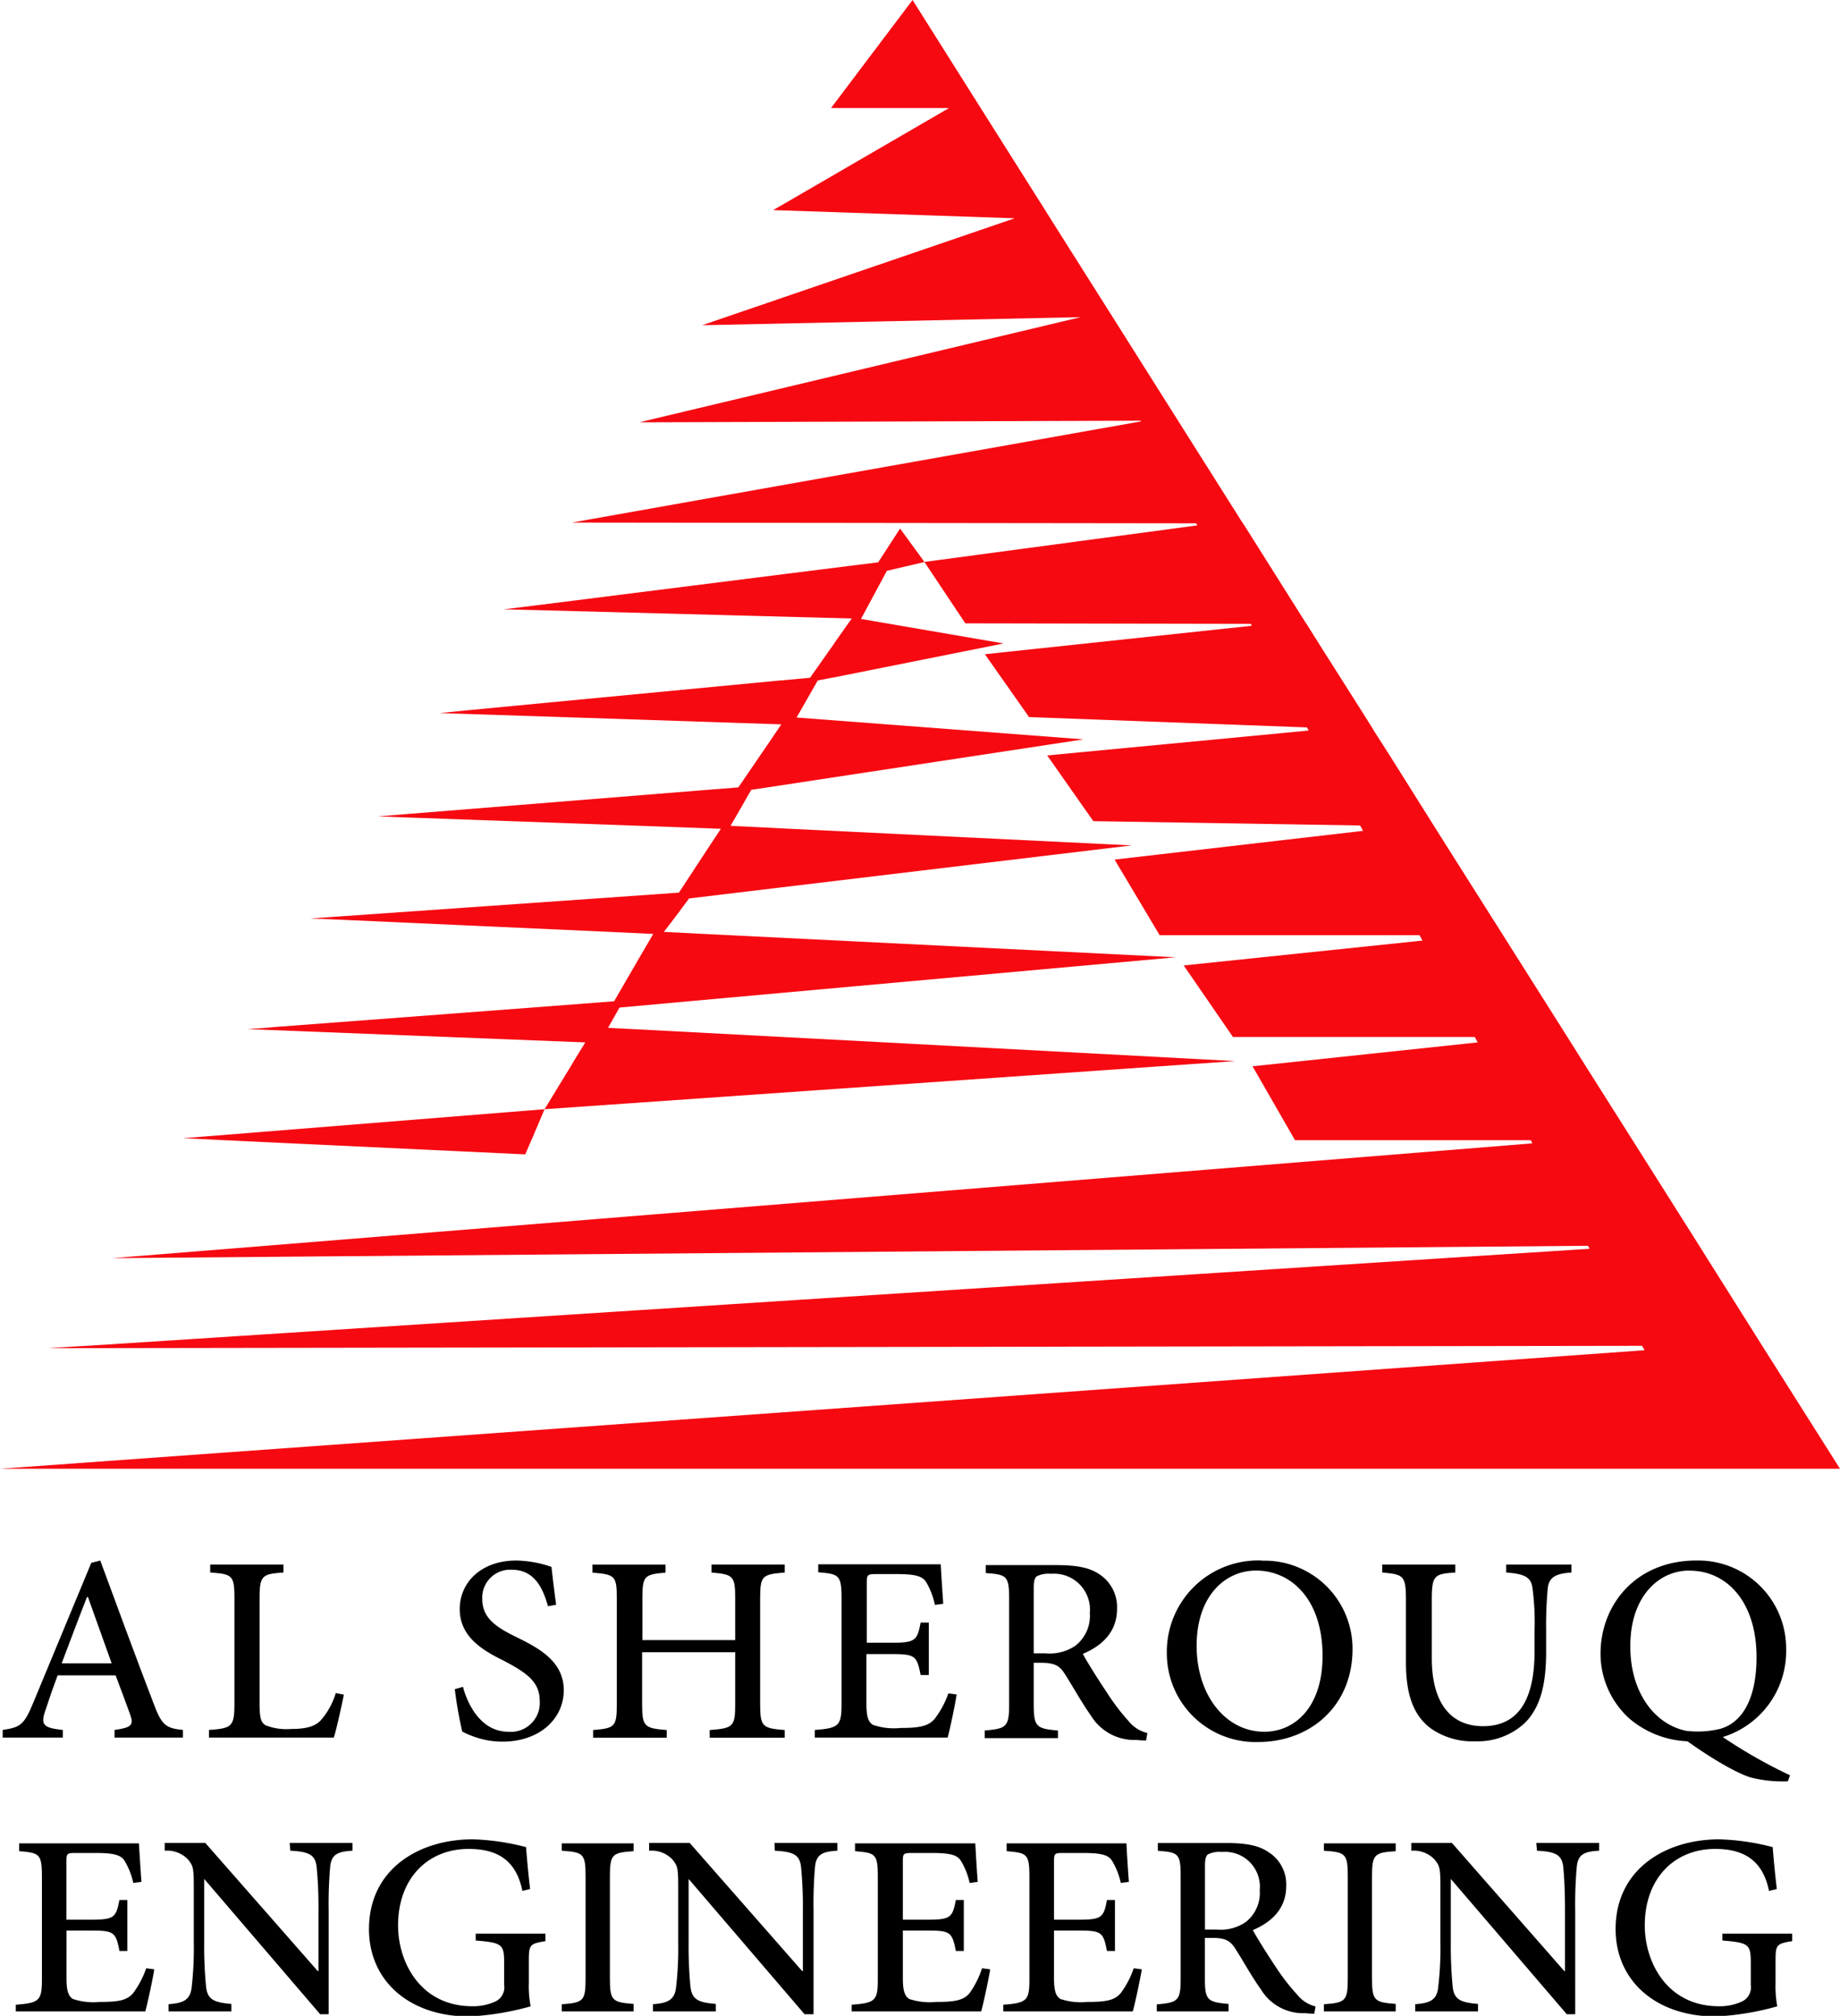<svg id="Layer_1" data-name="Layer 1" xmlns="http://www.w3.org/2000/svg" viewBox="0 0 205 224.5"><defs><style>.cls-1{fill:#f60911;}</style></defs><polygon class="cls-1" points="20.39 126.76 22.8 126.87 22.82 126.87 24.92 126.98 58.52 128.56 59.2 126.98 59.3 126.76 60.67 123.53 23.01 126.55 20.39 126.76"/><polygon class="cls-1" points="205 163.57 196.33 149.87 190.76 141.03 189.29 138.69 181.89 126.98 176.68 118.75 174.63 115.49 169.59 107.52 167.46 104.15 162.13 95.73 159.78 92.01 159.43 91.45 154.83 84.13 153.21 81.6 152.91 81.11 152.13 79.86 149.26 75.33 147.69 72.86 145.56 69.48 145.51 69.42 141.2 62.58 138.49 58.28 138.42 58.2 131.25 46.85 123.97 35.32 117.01 24.31 116.44 23.4 109.26 12.03 101.67 0 92.59 12.03 105.74 12.03 87.68 22.51 86.13 23.4 87.1 23.43 113.05 24.31 79.42 35.81 79.4 35.82 78.24 36.21 79.17 36.2 120.4 35.32 72.65 46.69 72.65 46.7 72 46.85 71.25 47.03 72.44 47.03 127.08 46.85 127.12 46.93 65.72 57.84 63.7 58.2 65.5 58.2 133.27 58.28 133.4 58.51 102.99 62.58 107.55 69.42 139.36 69.48 139.47 69.69 109.73 72.86 114.65 79.86 145.61 81.01 145.8 81.36 116.67 84.13 121.81 91.45 151.53 91.93 151.86 92.53 124.18 95.73 129.2 104.15 158.15 104.15 158.48 104.75 131.88 107.52 137.37 115.49 164.31 115.49 164.63 116.09 139.55 118.75 144.28 126.98 170.54 126.98 170.73 127.33 30.21 138.69 14.68 139.94 12.53 140.12 14.58 140.1 176.92 138.74 177.1 139.07 9.85 149.87 8.46 149.95 5.41 150.14 8.35 150.14 182.96 149.88 183.22 150.37 0 163.57 205 163.57"/><polygon class="cls-1" points="97.87 62.58 97.86 62.62 90.27 63.57 59.78 67.41 56.12 67.86 59.44 67.94 94.9 68.88 94.87 68.93 94.56 69.35 92.93 71.66 92.93 71.68 90.25 75.48 87.01 75.78 86.92 75.78 52.53 79.06 48.99 79.41 52.24 79.52 64.17 79.91 87.05 80.67 85.92 82.34 82.26 87.69 78.83 87.96 45.31 90.66 42.13 90.92 45.09 91.03 71.36 91.97 80.32 92.3 79.09 94.15 75.64 99.41 66.4 100.06 38.26 102.03 34.57 102.29 38 102.43 67.9 103.78 72.78 104.01 71.26 106.61 68.42 111.51 59.26 112.21 30.57 114.38 29.54 114.47 27.6 114.61 30.36 114.72 65.21 116.09 63.93 118.17 63.59 118.75 60.67 123.53 129.22 118.75 137.61 118.17 98.62 116.09 70.55 114.61 70.5 114.61 67.74 114.47 69.02 112.21 76.72 111.51 130.99 106.61 78.42 104.01 73.96 103.78 75.11 102.29 76.77 100.06 82.16 99.41 126.08 94.15 88.02 92.3 81.39 91.97 82 90.92 83.7 87.96 85.5 87.69 120.72 82.34 98.76 80.67 88.75 79.91 91.11 75.78 92.66 75.48 92.71 75.48 111.81 71.66 95.92 68.93 95.95 68.88 96.5 67.86 98.81 63.57 102.86 62.62 102.99 62.58 100.28 58.86 97.87 62.58"/><path d="M7,192.66c-2.28-.24-2.52-.59-1.87-2.39.38-1.18.78-2.33,1.29-3.69h6.46c.65,1.7,1.19,3.18,1.62,4.36s.14,1.46-1.74,1.72v.85h7.62v-.85c-1.95-.2-2.38-.53-3.34-3.14-2-5.21-3.93-10.48-5.87-15.73l-1,.26L3.75,189.52c-1.07,2.63-1.5,2.84-3.45,3.14v.85H7Zm2.74-14.8h.06l2.64,7.38H6.87C7.78,182.85,8.72,180.32,9.69,177.86Z"/><path d="M23.28,192.66v.85H37.19c.3-.91.92-3.77,1.12-4.78l-.9-.18a8.19,8.19,0,0,1-1.64,3c-.68.76-1.75,1-3.34,1a6.42,6.42,0,0,1-2.8-.39c-.57-.3-.71-.87-.71-2.49V178.05c0-2.6.28-2.76,2.66-2.92v-.89H23.42v.89c2.5.16,2.7.34,2.7,2.92v11.63C26.12,192.27,25.86,192.48,23.28,192.66Z"/><path d="M57.58,182.34c-2.46-1.19-3.85-2.21-3.85-4.29a3.11,3.11,0,0,1,3.32-3.23c2.54,0,3.47,2.15,4,4.06l.91-.16c-.26-1.95-.4-3.17-.52-4.22a12.66,12.66,0,0,0-3.91-.71c-3.93,0-6.31,2.45-6.31,5.41,0,3.27,2.88,4.74,5,5.8,2.29,1.22,3.91,2.23,3.91,4.38a3.22,3.22,0,0,1-3.49,3.48c-3.08,0-4.56-3.1-5.06-5l-.91.26a45.12,45.12,0,0,0,.83,4.72,9.58,9.58,0,0,0,1.49.63,9.31,9.31,0,0,0,3,.49c4.12,0,6.82-2.54,6.82-5.72S60.14,183.6,57.58,182.34Z"/><path d="M87.43,175.13v-.89H79.27v.89c2.4.2,2.64.36,2.64,2.86v4.66H71.57V178c0-2.52.24-2.66,2.58-2.86v-.89H66v.89c2.5.2,2.72.34,2.72,2.86v11.79c0,2.52-.22,2.68-2.64,2.88v.85h8.2v-.85c-2.5-.2-2.74-.39-2.74-2.88V184H81.91v5.79c0,2.52-.24,2.68-2.84,2.88v.85h8.36v-.85c-2.48-.2-2.74-.36-2.74-2.88V178C84.69,175.47,84.93,175.33,87.43,175.13Z"/><path d="M90.78,192.66v.85h14.8c.26-.95.84-3.69,1-4.8l-.92-.12a10.2,10.2,0,0,1-1.54,2.85c-.68.77-1.59,1-3.79,1a7.2,7.2,0,0,1-3.08-.35c-.56-.36-.72-1-.72-2.43v-5.45h2.76c2.64,0,2.86.16,3.28,2.33h.91V180.7h-.91c-.38,2-.58,2.25-3.28,2.25H96.57V176.3c0-.89.06-1,1-1h2.24c2.08,0,2.9.2,3.35.85a8.27,8.27,0,0,1,1,2.58l.93-.12c-.12-1.67-.24-3.63-.28-4.4H91.16v.89c2.34.2,2.6.28,2.6,3v11.61C93.76,192.17,93.5,192.46,90.78,192.66Z"/><path d="M123.3,188.46c-.91-1.35-2.14-3.3-2.66-4.27,2.15-.91,3.81-2.45,3.81-5a4.36,4.36,0,0,0-2-3.89c-1.15-.77-2.62-1-4.9-1h-7.72v.89c2.34.16,2.6.32,2.6,2.86v11.75c0,2.5-.28,2.72-2.72,2.92v.85h8.16v-.85c-2.41-.2-2.7-.42-2.7-2.92v-4.62H116c1.55,0,2.08.37,2.62,1.22.91,1.42,1.9,3.22,2.92,4.66a5.66,5.66,0,0,0,5.08,2.71,9.73,9.73,0,0,0,1.07.06l.14-.83a3.81,3.81,0,0,1-2.11-1.35A23.57,23.57,0,0,1,123.3,188.46Zm-3.49-5.18a5.08,5.08,0,0,1-3.29.85h-1.35v-7.3c0-.77.12-1.11.33-1.28a3,3,0,0,1,1.61-.28,4,4,0,0,1,4.31,4.36A4.22,4.22,0,0,1,119.81,183.28Z"/><path d="M140.57,173.79A10.17,10.17,0,0,0,130,184.07,9.88,9.88,0,0,0,140.19,194c5.73,0,10.5-3.95,10.5-10.36a9.81,9.81,0,0,0-10.1-9.83Zm6.78,10.62c0,5.74-3.11,8.45-6.49,8.45-4.34,0-7.54-4.11-7.54-9.56,0-5.62,3.22-8.39,6.61-8.39h0C143.92,174.91,147.35,178.19,147.35,184.41Z"/><path d="M159.4,192.48a8.08,8.08,0,0,0,5,1.44,7.67,7.67,0,0,0,5.54-2.09c1.76-1.82,2.32-4.4,2.32-7.91v-2.33a44.88,44.88,0,0,1,.18-4.7c.12-1.22.89-1.66,2.64-1.76v-.89h-7.27v.89c2.07.14,2.76.54,2.92,1.68a28.69,28.69,0,0,1,.24,4.78v2.27c0,4.93-1.47,8.38-5.74,8.38-3.67,0-5.71-2.68-5.71-7.57v-6.46c0-2.76.26-2.94,2.62-3.08v-.89H154v.89c2.38.2,2.64.34,2.64,3.08v7.07C156.66,188.85,157.55,191.1,159.4,192.48Z"/><path d="M188,193.92c3.73,2.65,6.15,3.79,7.12,4.05a14.65,14.65,0,0,0,4.07.41l.24-.67a56.6,56.6,0,0,1-7.49-4.26A10,10,0,0,0,199,183.7a9.8,9.8,0,0,0-10-9.91c-6.69,0-10.68,4.86-10.68,10.4a9.74,9.74,0,0,0,3.18,7.17A10.63,10.63,0,0,0,188,193.92Zm.25-19c4.17,0,7.45,3.52,7.45,9.62,0,4.83-1.7,7.34-4.06,8a10.72,10.72,0,0,1-3.76.22c-3.6-.73-6.24-4.36-6.24-9.36C181.6,177.86,184.76,174.91,188.21,174.91Z"/><path d="M14.81,222c-.67.76-1.55.95-3.69.95a7.26,7.26,0,0,1-3-.33c-.55-.36-.71-1-.71-2.38V215h2.69c2.58,0,2.8.15,3.21,2.27h.88v-5.67H13.3c-.37,1.95-.57,2.19-3.21,2.19H7.4v-6.49c0-.87.06-.94,1-.94h2.19c2,0,2.83.19,3.26.83a7.91,7.91,0,0,1,1,2.51l.91-.12c-.12-1.62-.24-3.54-.28-4.29H2.13v.87c2.28.2,2.54.27,2.54,2.92v11.33c0,2.38-.26,2.65-2.91,2.85V224H16.19c.26-.93.83-3.6,1-4.68l-.9-.12A10.25,10.25,0,0,1,14.81,222Z"/><path d="M32.35,206.11c2.1.1,2.79.47,2.93,1.84a45.32,45.32,0,0,1,.2,4.82v6.74H35.4L22.87,205.24H18.35v.87a3.2,3.2,0,0,1,2.62,1c.53.69.62.85.62,3v6.21a37.6,37.6,0,0,1-.23,4.94c-.14,1.45-.89,1.82-2.58,1.94V224h7v-.83c-2-.16-2.69-.51-2.83-2a46.66,46.66,0,0,1-.2-4.86l0-7.06h0l12.92,15.07h.95V212.77a46.7,46.7,0,0,1,.17-4.92c.14-1.33.85-1.66,2.48-1.74v-.87h-7Z"/><path d="M53,216.11c3,.24,3.17.44,3.17,2.57v2.38a1.74,1.74,0,0,1-1,1.85,5.94,5.94,0,0,1-2.54.52c-5.76,0-8.28-4.87-8.28-9,0-5.28,3.35-8.52,7.85-8.52,3,0,5.27,1.07,6,4.67l.86-.2c-.24-2.06-.37-3.66-.45-4.67a26.2,26.2,0,0,0-5.94-.87c-6,0-11.56,3.32-11.56,10,0,5.75,4.48,9.73,11.17,9.73a30.79,30.79,0,0,0,6.84-1.13,11.9,11.9,0,0,1-.2-2.67v-2.41c0-1.76.1-1.9,1.85-2.18v-.83H53Z"/><path d="M62.59,206.11c2.4.16,2.65.33,2.65,2.84v11.41c0,2.49-.25,2.67-2.65,2.85V224h8v-.83c-2.38-.18-2.64-.36-2.64-2.85V209c0-2.51.26-2.68,2.64-2.84v-.87h-8Z"/><path d="M86.32,206.11c2.1.1,2.79.47,2.93,1.84a45.32,45.32,0,0,1,.2,4.82v6.74h-.08L76.84,205.24H72.32v.87a3.2,3.2,0,0,1,2.62,1c.53.69.62.85.62,3v6.21a37.6,37.6,0,0,1-.23,4.94c-.14,1.45-.89,1.82-2.58,1.94V224h7v-.83c-2-.16-2.69-.51-2.83-2a46.66,46.66,0,0,1-.2-4.86l0-7.06h0l12.92,15.07h1V212.77a46.7,46.7,0,0,1,.17-4.92c.14-1.33.85-1.66,2.48-1.74v-.87h-7Z"/><path d="M108,222c-.67.76-1.56.95-3.7.95a7.26,7.26,0,0,1-3-.33c-.55-.36-.71-1-.71-2.38V215h2.7c2.57,0,2.79.15,3.2,2.27h.89v-5.67h-.89c-.37,1.95-.57,2.19-3.2,2.19h-2.7v-6.49c0-.87.06-.94,1-.94h2.18c2,0,2.83.19,3.26.83a7.88,7.88,0,0,1,1,2.51l.9-.12c-.12-1.62-.23-3.54-.27-4.29H95.26v.87c2.29.2,2.54.27,2.54,2.92v11.33c0,2.38-.25,2.65-2.91,2.85V224h14.43c.26-.93.83-3.6,1-4.68l-.91-.12A10,10,0,0,1,108,222Z"/><path d="M124.84,222c-.67.76-1.56.95-3.7.95a7.26,7.26,0,0,1-3-.33c-.55-.36-.71-1-.71-2.38V215h2.7c2.57,0,2.79.15,3.2,2.27h.89v-5.67h-.89c-.37,1.95-.57,2.19-3.2,2.19h-2.7v-6.49c0-.87.06-.94,1-.94h2.18c2,0,2.83.19,3.26.83a7.88,7.88,0,0,1,1,2.51l.9-.12c-.12-1.62-.24-3.54-.27-4.29H112.15v.87c2.28.2,2.54.27,2.54,2.92v11.33c0,2.38-.26,2.65-2.91,2.85V224h14.43c.26-.93.83-3.6,1-4.68l-.9-.12A10,10,0,0,1,124.84,222Z"/><path d="M142.18,219.12c-.89-1.33-2.09-3.23-2.6-4.17,2.11-.89,3.72-2.4,3.72-4.91a4.23,4.23,0,0,0-2-3.79c-1.12-.76-2.56-1-4.78-1H129v.87c2.28.16,2.54.31,2.54,2.79v11.46c0,2.43-.28,2.65-2.66,2.85V224h8v-.83c-2.36-.2-2.64-.42-2.64-2.85v-4.5h.83c1.51,0,2,.35,2.55,1.18.89,1.39,1.85,3.15,2.86,4.55a5.5,5.5,0,0,0,4.95,2.65,9.07,9.07,0,0,0,1,.06l.14-.81a3.74,3.74,0,0,1-2.06-1.33A23.25,23.25,0,0,1,142.18,219.12Zm-3.4-5.06a4.93,4.93,0,0,1-3.21.83h-1.32v-7.12c0-.75.12-1.09.32-1.25a2.9,2.9,0,0,1,1.57-.27,3.88,3.88,0,0,1,4.21,4.25A4.11,4.11,0,0,1,138.78,214.06Z"/><path d="M147.5,206.11c2.4.16,2.66.33,2.66,2.84v11.41c0,2.49-.26,2.67-2.66,2.85V224h8v-.83c-2.38-.18-2.64-.36-2.64-2.85V209c0-2.51.26-2.68,2.64-2.84v-.87h-8Z"/><path d="M171.24,206.11c2.1.1,2.79.47,2.93,1.84.07.83.19,2.13.19,4.82v6.74h-.08l-12.52-14.27h-4.52v.87a3.19,3.19,0,0,1,2.61,1c.53.69.63.85.63,3v6.21a37,37,0,0,1-.24,4.94c-.13,1.45-.88,1.82-2.57,1.94V224h7v-.83c-2-.16-2.7-.51-2.83-2a46.66,46.66,0,0,1-.2-4.86l0-7.06h0l12.92,15.07h.94V212.77a45.7,45.7,0,0,1,.18-4.92c.14-1.33.84-1.66,2.48-1.74v-.87h-7Z"/><path d="M191.9,216.11c3,.24,3.16.44,3.16,2.57v2.38a1.74,1.74,0,0,1-1,1.85,5.91,5.91,0,0,1-2.54.52c-5.76,0-8.27-4.87-8.27-9,0-5.28,3.34-8.52,7.84-8.52,2.95,0,5.27,1.07,6,4.67l.87-.2c-.24-2.06-.38-3.66-.46-4.67a26.2,26.2,0,0,0-5.94-.87c-6,0-11.56,3.32-11.56,10,0,5.75,4.49,9.73,11.17,9.73a30.69,30.69,0,0,0,6.84-1.13,12.57,12.57,0,0,1-.19-2.67v-2.41c0-1.76.1-1.9,1.85-2.18v-.83H191.9Z"/></svg>